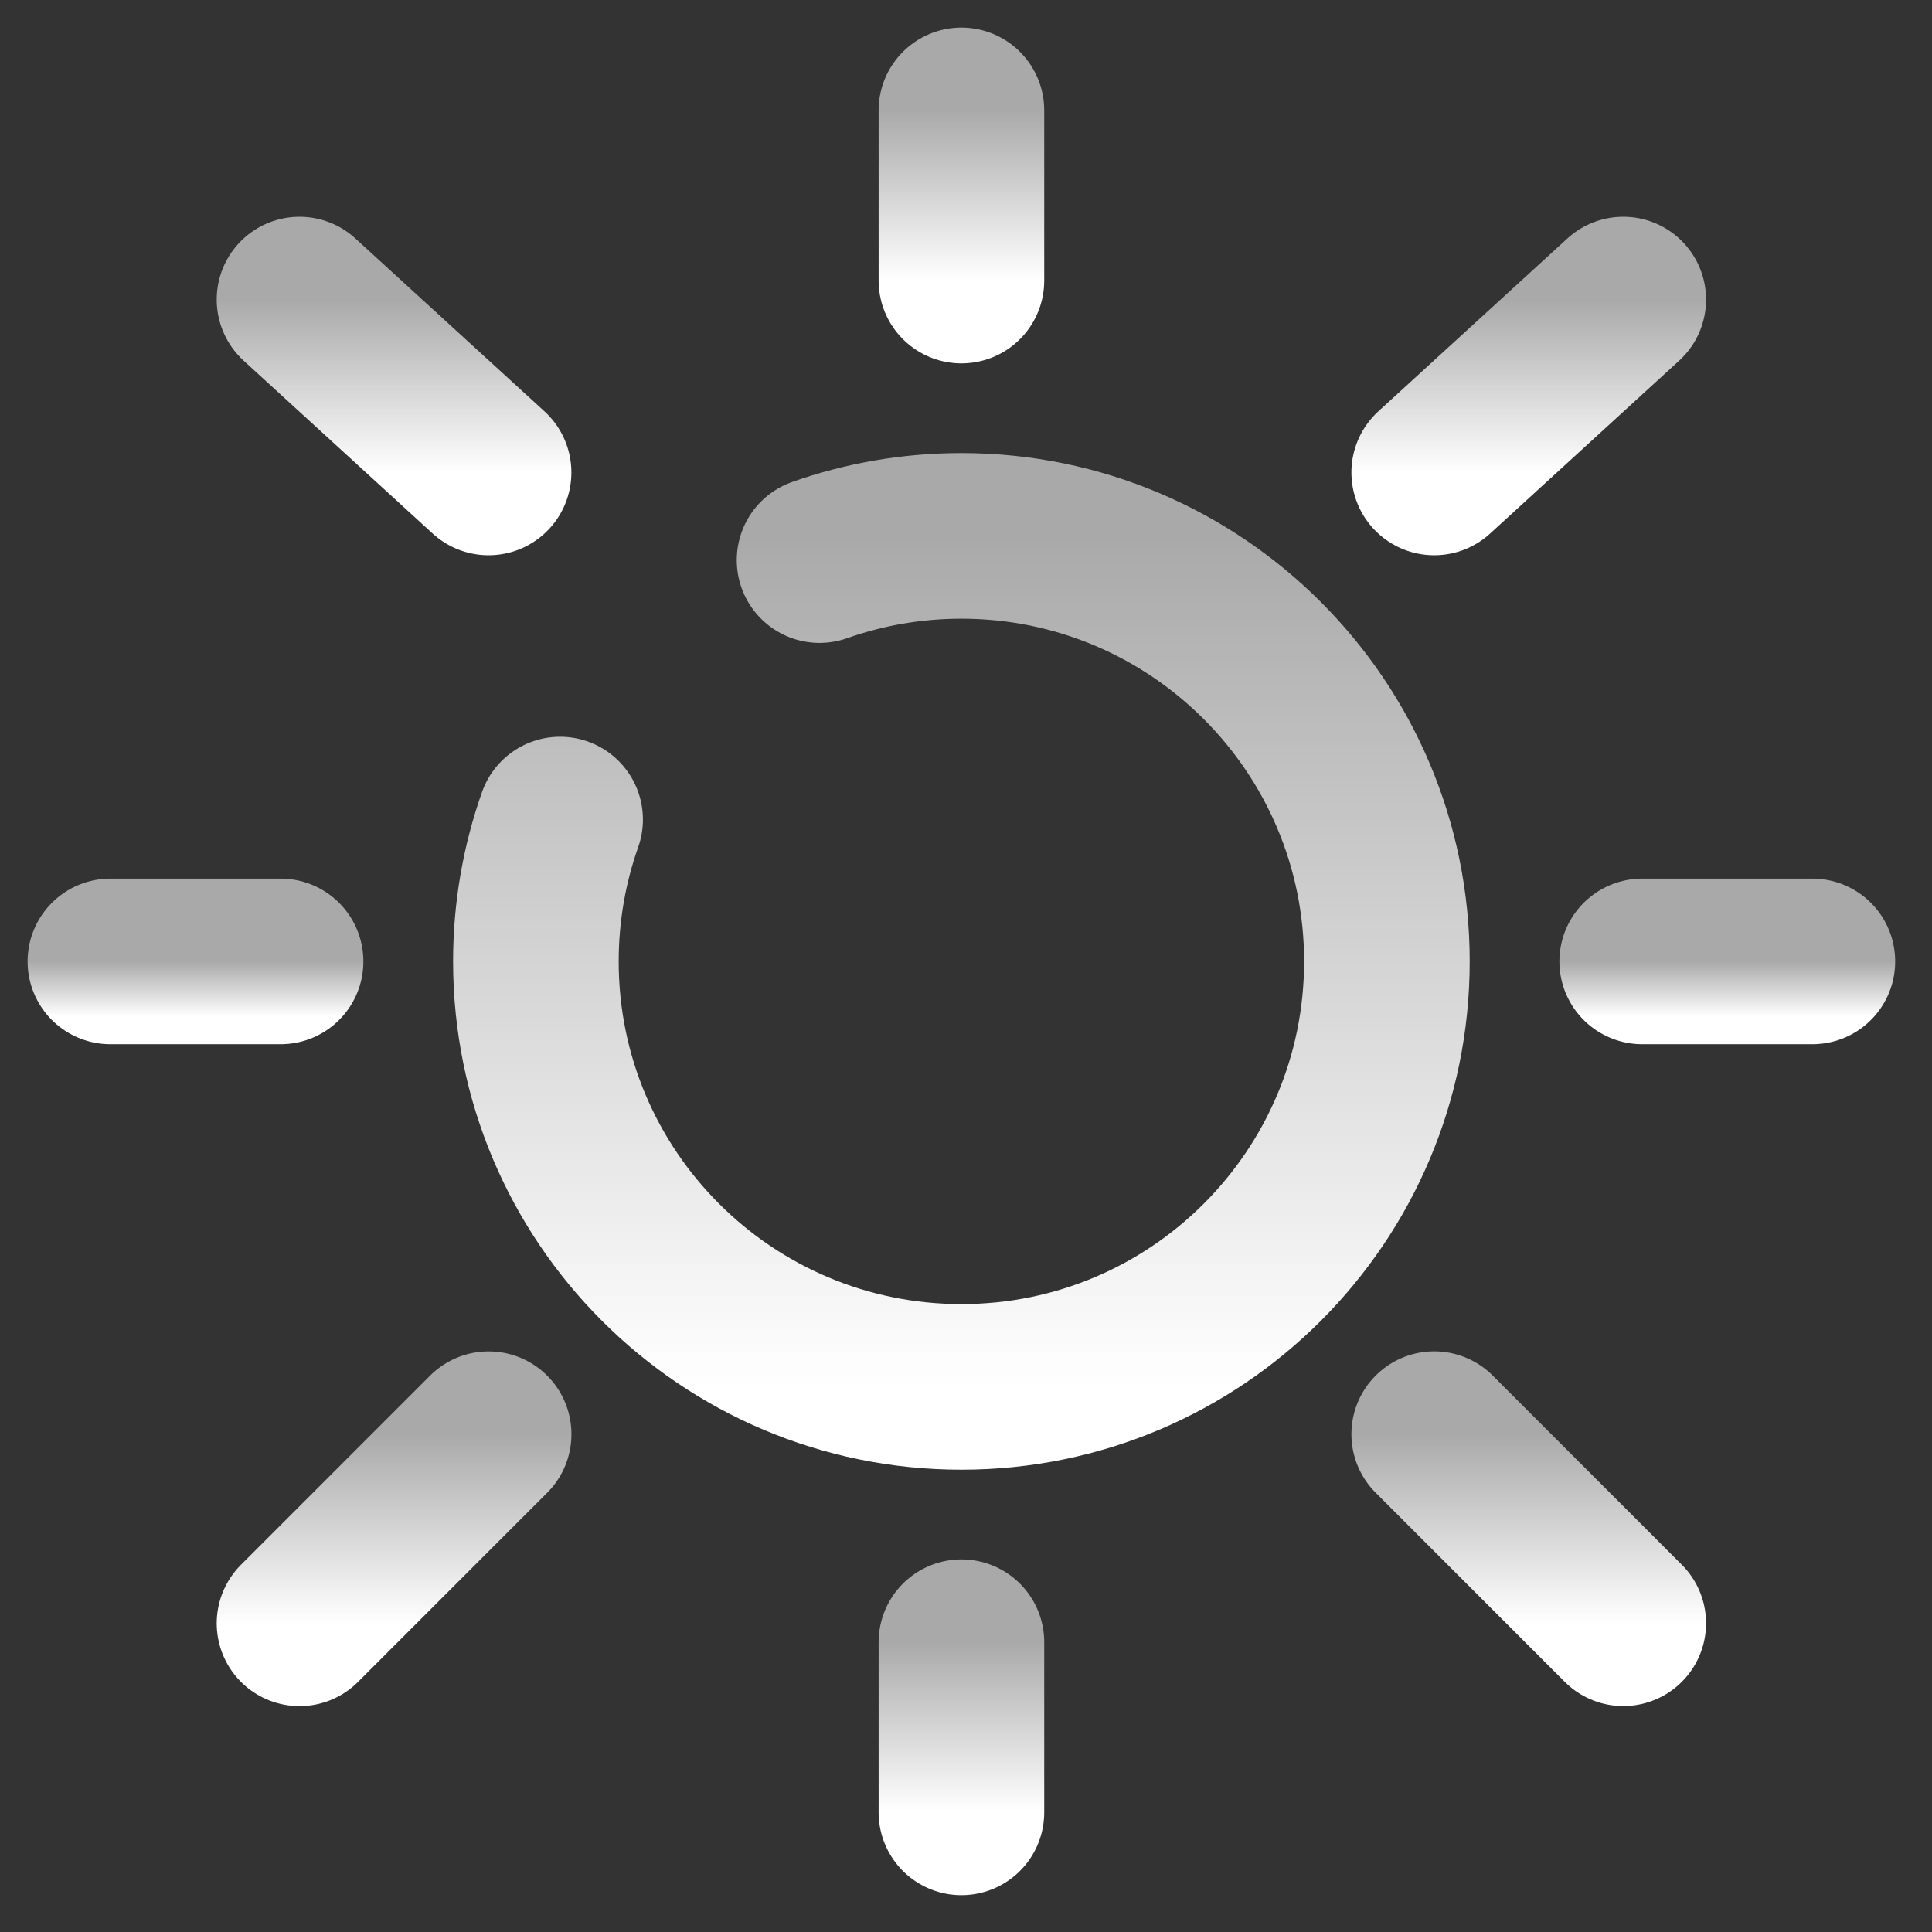 <svg width="35" height="35" viewBox="0 0 35 35" fill="none" xmlns="http://www.w3.org/2000/svg">
<rect x="0" y="0" width="35" height="35" fill="#333333" stroke="none"/>
<path d="M10.147 14.847C9.863 15.651 9.708 16.516 9.708 17.417C9.708 21.674 13.159 25.125 17.417 25.125C21.674 25.125 25.125 21.674 25.125 17.417C25.125 13.159 21.674 9.708 17.417 9.708C16.516 9.708 15.651 9.863 14.847 10.147" stroke="url(#paint0_linear_2277_292)" stroke-width="3" stroke-linecap="round"/>
<path d="M17.417 2V5.083" stroke="url(#paint1_linear_2277_292)" stroke-width="3" stroke-linecap="round"/>
<path d="M17.417 29.75V32.833" stroke="url(#paint2_linear_2277_292)" stroke-width="3" stroke-linecap="round"/>
<path d="M5.083 17.417H2" stroke="url(#paint3_linear_2277_292)" stroke-width="3" stroke-linecap="round"/>
<path d="M32.833 17.417H29.75" stroke="url(#paint4_linear_2277_292)" stroke-width="3" stroke-linecap="round"/>
<path d="M29.407 5.427L25.982 8.559" stroke="url(#paint5_linear_2277_292)" stroke-width="3" stroke-linecap="round"/>
<path d="M5.426 5.427L8.851 8.559" stroke="url(#paint6_linear_2277_292)" stroke-width="3" stroke-linecap="round"/>
<path d="M8.852 25.982L5.426 29.408" stroke="url(#paint7_linear_2277_292)" stroke-width="3" stroke-linecap="round"/>
<path d="M29.407 29.407L25.982 25.981" stroke="url(#paint8_linear_2277_292)" stroke-width="3" stroke-linecap="round"/>
<defs>
<linearGradient id="paint0_linear_2277_292" x1="17.417" y1="9.708" x2="17.417" y2="25.125" gradientUnits="userSpaceOnUse">
<stop stop-color="white" stop-opacity="0.58"/>
<stop offset="1" stop-color="white"/>
</linearGradient>
<linearGradient id="paint1_linear_2277_292" x1="17.917" y1="2" x2="17.917" y2="5.083" gradientUnits="userSpaceOnUse">
<stop stop-color="white" stop-opacity="0.58"/>
<stop offset="1" stop-color="white"/>
</linearGradient>
<linearGradient id="paint2_linear_2277_292" x1="17.917" y1="29.75" x2="17.917" y2="32.833" gradientUnits="userSpaceOnUse">
<stop stop-color="white" stop-opacity="0.58"/>
<stop offset="1" stop-color="white"/>
</linearGradient>
<linearGradient id="paint3_linear_2277_292" x1="3.542" y1="17.417" x2="3.542" y2="18.417" gradientUnits="userSpaceOnUse">
<stop stop-color="white" stop-opacity="0.58"/>
<stop offset="1" stop-color="white"/>
</linearGradient>
<linearGradient id="paint4_linear_2277_292" x1="31.292" y1="17.417" x2="31.292" y2="18.417" gradientUnits="userSpaceOnUse">
<stop stop-color="white" stop-opacity="0.58"/>
<stop offset="1" stop-color="white"/>
</linearGradient>
<linearGradient id="paint5_linear_2277_292" x1="27.695" y1="5.427" x2="27.695" y2="8.559" gradientUnits="userSpaceOnUse">
<stop stop-color="white" stop-opacity="0.58"/>
<stop offset="1" stop-color="white"/>
</linearGradient>
<linearGradient id="paint6_linear_2277_292" x1="7.139" y1="5.427" x2="7.139" y2="8.559" gradientUnits="userSpaceOnUse">
<stop stop-color="white" stop-opacity="0.58"/>
<stop offset="1" stop-color="white"/>
</linearGradient>
<linearGradient id="paint7_linear_2277_292" x1="7.139" y1="25.982" x2="7.139" y2="29.408" gradientUnits="userSpaceOnUse">
<stop stop-color="white" stop-opacity="0.58"/>
<stop offset="1" stop-color="white"/>
</linearGradient>
<linearGradient id="paint8_linear_2277_292" x1="27.695" y1="25.981" x2="27.695" y2="29.407" gradientUnits="userSpaceOnUse">
<stop stop-color="white" stop-opacity="0.58"/>
<stop offset="1" stop-color="white"/>
</linearGradient>
</defs>
</svg>
